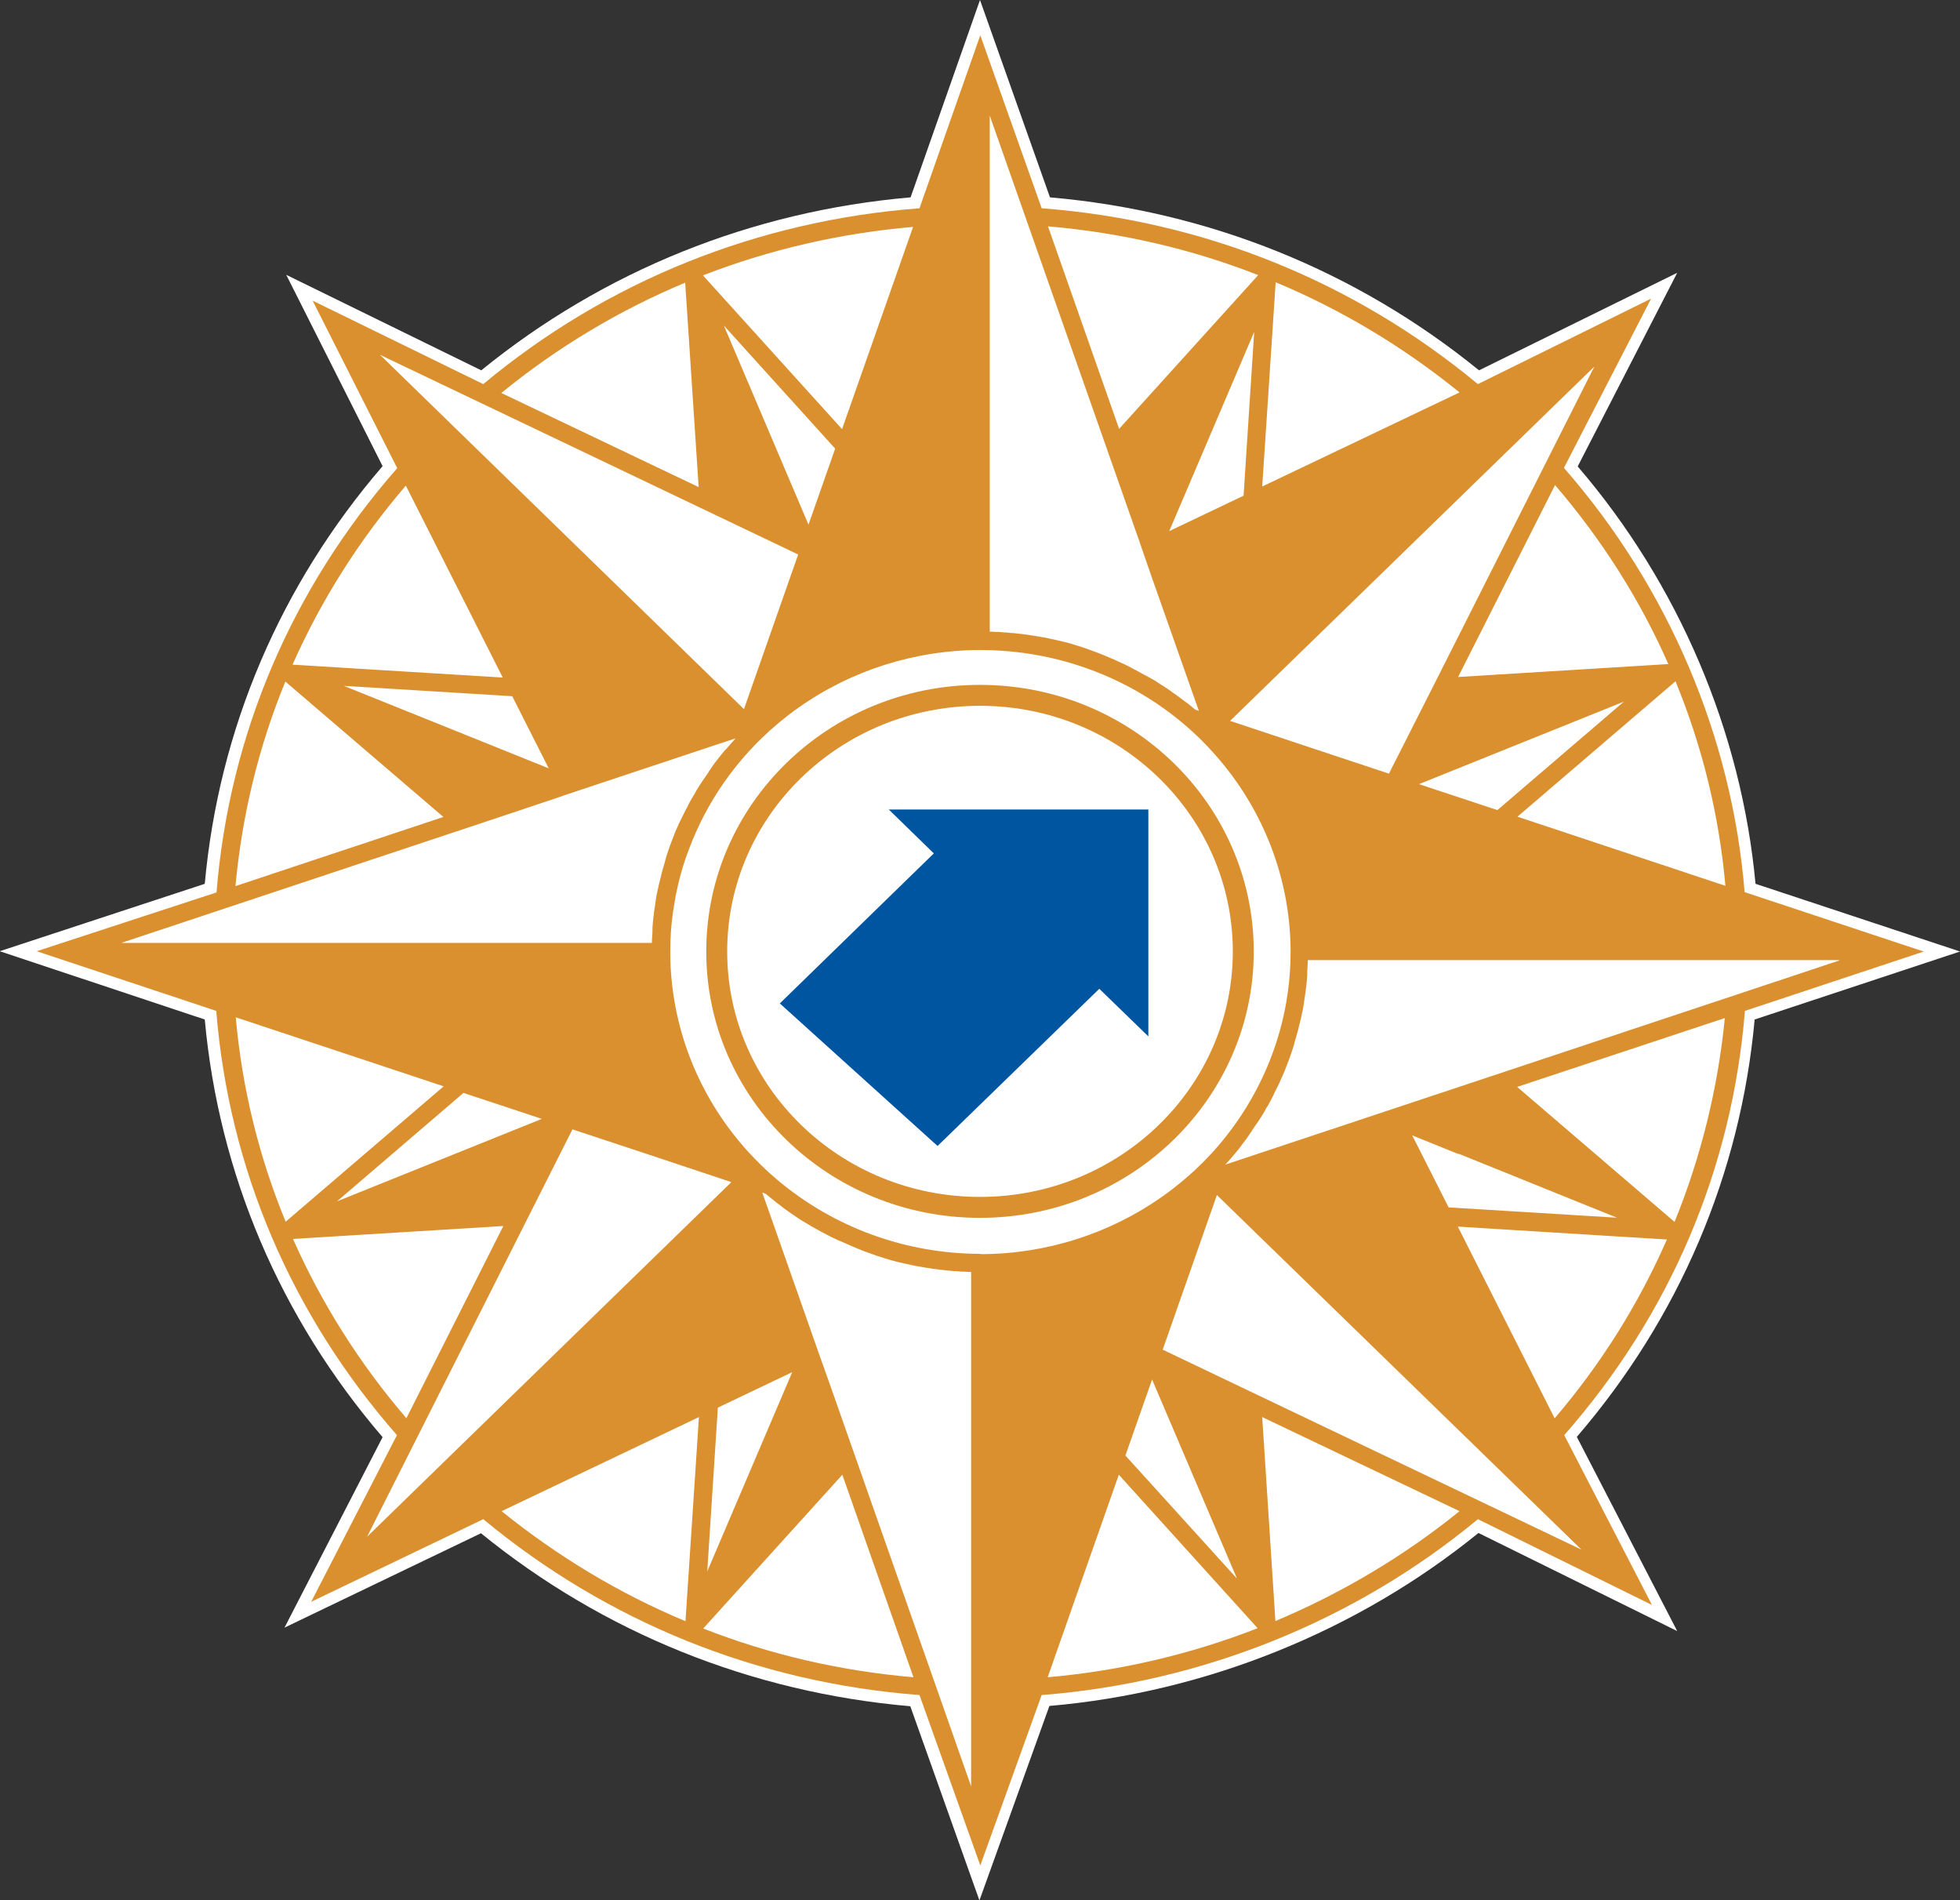 <?xml version="1.0" encoding="UTF-8"?>
<svg id="a" data-name="Layer 1" xmlns="http://www.w3.org/2000/svg" viewBox="0 0 68.34 66.24">
  <rect x="0" y="0" width="68.34" height="66.24" fill="#333333" stroke="none"/>
  <path d="m68.34,33.17l-7.13-2.36c-.49-5.3-2.68-10.45-6.2-14.55l3.47-6.75-6.91,3.4c-4.27-3.47-9.43-5.55-14.96-6.03l-2.44-6.88-2.42,6.88c-5.54.48-10.7,2.56-14.97,6.03l-6.8-3.33,3.36,6.67c-3.57,4.15-5.71,9.17-6.2,14.56l-7.15,2.35,7.15,2.38c.49,5.38,2.63,10.4,6.2,14.56l-3.42,6.64,6.85-3.29c4.27,3.47,9.43,5.55,14.97,6.03l2.41,6.77,2.44-6.78c5.45-.47,10.75-2.61,14.96-6.03l6.93,3.42-3.5-6.77c3.57-4.15,5.71-9.17,6.2-14.55l7.13-2.36Z" fill="#fff"/>
  <path d="m67.07,33.17l-6.24-2.07c-.44-5.42-2.67-10.64-6.3-14.79l3.04-5.9-6.04,2.98c-4.32-3.58-9.56-5.7-15.21-6.13l-2.14-6.03-2.12,6.03c-5.65.43-10.9,2.54-15.21,6.13l-5.95-2.91,2.95,5.84c-3.68,4.2-5.86,9.3-6.3,14.79l-6.27,2.05,6.26,2.08c.44,5.49,2.62,10.59,6.3,14.79l-2.99,5.81,6-2.88c4.32,3.58,9.56,5.7,15.21,6.13l2.12,5.94,2.14-5.94c5.58-.43,10.94-2.59,15.21-6.13l6.07,2.99-3.06-5.92c3.69-4.2,5.86-9.3,6.3-14.79l6.24-2.07Zm-2.93.31l-21.42,7.12s.02-.02.03-.03c.1-.11.19-.21.28-.32.02-.02.03-.04.05-.06.09-.1.17-.21.25-.32.01-.01.02-.03.03-.04.09-.11.17-.23.25-.35.02-.03.04-.05.05-.08.08-.12.16-.23.24-.35.01-.02.02-.04.04-.06.07-.11.14-.22.2-.34.01-.02.02-.04.04-.06.07-.12.14-.25.2-.37.02-.03.03-.06.04-.09.06-.13.13-.25.19-.38,0-.02.02-.04.02-.05.05-.12.11-.24.16-.36.01-.02.02-.05.03-.08.05-.13.1-.26.15-.39.01-.03.02-.06.03-.09.05-.13.09-.27.13-.4,0-.02,0-.03.01-.05.04-.13.07-.25.11-.38,0-.03.02-.06.02-.09.03-.13.07-.27.1-.4,0-.03.01-.06.02-.1.03-.14.06-.28.08-.42,0,0,0-.02,0-.02.02-.14.04-.27.06-.41,0-.03,0-.06.01-.09.02-.14.03-.28.04-.42,0-.03,0-.06,0-.09,0-.14.02-.28.02-.43,0,0,0,0,0-.01h18.51Zm-13.28,6.74l5.52,2.23-5.87-.36-1.27-2.51,1.61.65Zm-1.37-12.89l7.13-2.87-4.41,3.78-2.72-.9Zm10.67,3.55l-7.25-2.41,5.51-4.72c.93,2.26,1.52,4.65,1.74,7.13m-1.99-7.73l-7.33.45,3.38-6.69c1.64,1.91,2.97,4.01,3.95,6.24m-2.58-10.37l-5.48,10.87h0l-1.58,3.12-.1.2-1.93-.64-3.61-1.2,12.71-12.36Zm-14.82,5.73l2.96-6.94-.37,5.71-2.58,1.23Zm3.71-8.67c2.3.96,4.45,2.25,6.41,3.84l-6.88,3.28.47-7.13Zm-.61-.25l-4.85,5.36-2.48-7.06c2.55.22,5.01.79,7.33,1.7m-9.36-5.56l5.22,14.85.04.12.16.46.2.58,1.67,4.74-.12-.04c-.07-.06-.14-.11-.21-.17-.05-.04-.1-.08-.16-.12-.09-.07-.18-.14-.28-.21-.04-.03-.08-.06-.13-.09-.13-.1-.27-.19-.41-.28-.04-.02-.07-.04-.11-.07-.1-.07-.21-.13-.32-.19-.06-.03-.11-.06-.17-.09-.09-.05-.18-.1-.27-.15-.06-.03-.13-.06-.19-.1-.08-.04-.17-.09-.26-.13-.07-.03-.14-.06-.2-.09-.08-.04-.17-.08-.25-.11-.07-.03-.14-.06-.21-.09-.08-.03-.17-.07-.25-.1-.07-.03-.15-.05-.22-.08-.08-.03-.17-.06-.25-.09-.07-.02-.15-.05-.22-.07-.09-.03-.17-.05-.26-.08-.08-.02-.15-.04-.23-.06-.09-.02-.17-.04-.26-.06-.08-.02-.15-.03-.23-.05-.09-.02-.17-.04-.26-.05-.08-.01-.15-.03-.23-.04-.09-.01-.18-.03-.26-.04-.08-.01-.15-.02-.23-.03-.09-.01-.18-.02-.27-.03-.08,0-.16-.01-.23-.02-.09,0-.18-.01-.27-.02-.08,0-.16,0-.23-.01-.03,0-.07,0-.1,0V4.03Zm-2.67,3.87l-2.48,7.06-4.85-5.36c2.32-.9,4.78-1.47,7.33-1.69m-2.72,7.73l-.93,2.65-2.95-6.94,3.88,4.29Zm-5.23-5.79l.47,7.13-6.88-3.28c1.96-1.6,4.12-2.89,6.42-3.85m-10.67,2.51l14.6,6.97-1.89,5.39-12.7-12.36Zm5.89,14.42l-7.13-2.87,5.87.36,1.27,2.51Zm-4.97-9.85l3.38,6.69-7.33-.45c.99-2.23,2.31-4.33,3.95-6.24m-4.2,6.83l5.51,4.72-7.25,2.41c.23-2.48.81-4.87,1.74-7.13m-5.72,9.11l13.2-4.39,2.18-.73.05-.02,1.02-.34h0s4.51-1.5,4.51-1.5l.46-.15s-.02.02-.03.03c-.1.11-.19.22-.29.33-.02.02-.03.04-.05.05-.09.1-.17.21-.26.32-.01.01-.02.03-.03.04-.09.11-.17.23-.25.35-.02.03-.04.05-.05.08-.08.12-.16.23-.24.35-.01.02-.02.04-.04.06-.07.11-.14.22-.2.34-.01.02-.02.04-.04.06-.07.12-.14.24-.2.37-.02.03-.03.06-.05.09-.06.13-.13.25-.19.38,0,.02-.02.04-.03.06-.05.12-.11.24-.16.36-.01.03-.02.05-.03.08-.05.13-.1.26-.15.39-.01.03-.02.06-.03.09-.05.13-.09.27-.13.4,0,.02,0,.03-.01.05-.04.13-.07.25-.11.38,0,.03-.02.06-.02.09-.03.13-.07.27-.1.4,0,.03-.01.06-.02.09-.03.14-.06.28-.08.42,0,0,0,.02,0,.02-.02.14-.04.27-.06.41,0,.03,0,.06-.01.09-.02.14-.03.28-.04.42,0,.03,0,.06,0,.09,0,.14-.02.28-.02.43,0,0,0,0,0,.01H4.22Zm14.65,6.14l-7.13,2.87,4.41-3.78,2.72.9Zm-10.67-3.55l7.26,2.41-5.51,4.72c-.93-2.26-1.52-4.65-1.74-7.13m2,7.73l7.33-.45-3.38,6.7c-1.64-1.91-2.96-4.01-3.95-6.24m2.58,10.37l7.16-14.2,2.57.85,2.97.99-4.07,3.96-8.63,8.4Zm14.82-5.73l-2.96,6.94.37-5.71,2.58-1.23Zm-3.71,8.68c-2.3-.96-4.45-2.25-6.42-3.84l6.88-3.28-.47,7.13Zm.61.25l4.85-5.36,2.48,7.06c-2.55-.22-5.01-.79-7.33-1.7m9.36,5.56l-4.98-14.17-.36-1.01-1.68-4.78-.28-.79h.03s.09.04.09.04c.07.06.14.11.21.17.05.04.11.09.16.13.09.07.18.13.26.2.05.03.09.07.14.1.14.1.27.19.41.28.04.03.08.05.13.08.1.06.2.12.3.18.06.03.12.07.18.1.09.05.17.1.26.14.06.03.13.07.19.1.08.04.17.08.25.12.07.03.14.06.21.09.08.04.17.07.25.11.07.03.14.06.21.09.08.03.17.07.25.1.07.03.14.05.22.08.08.03.17.06.25.09.07.02.15.05.22.07.09.03.17.05.26.08.08.02.15.04.23.06.09.02.17.04.26.06.08.02.15.03.23.05.09.02.17.04.26.05.08.01.15.03.23.04.09.01.18.03.26.04.08.01.15.02.23.03.09.01.18.02.27.03.08,0,.15.02.23.02.09,0,.18.01.27.02.08,0,.16,0,.23.01.03,0,.07,0,.1,0v18Zm.32-18.62c-2.62,0-5.14-.92-7.12-2.6-.37-.31-.71-.65-1.03-1-1.72-1.91-2.68-4.37-2.68-6.93,0-.47.03-.95.1-1.41.03-.19.06-.37.09-.55.11-.55.26-1.09.46-1.61.62-1.66,1.66-3.16,3.06-4.35.25-.21.5-.41.76-.59,1.84-1.3,4.06-2.01,6.35-2.01.98,0,1.95.13,2.88.38,1.55.42,3,1.17,4.23,2.22h0c.59.5,1.11,1.06,1.57,1.66,1.37,1.8,2.13,3.99,2.13,6.27,0,1.9-.53,3.74-1.5,5.34-.58.96-1.32,1.84-2.21,2.59-.25.21-.5.41-.76.59-1.84,1.3-4.06,2.01-6.35,2.01m8.95,11.31l-3.89-4.29.93-2.65,2.96,6.94Zm-6.6,3.44l2.48-7.06,4.84,5.35c-2.33.91-4.8,1.49-7.32,1.71m7.94-1.96l-.46-7.11,6.88,3.28c-1.94,1.57-4.11,2.86-6.42,3.83m10.67-2.49l-14.6-6.97,1.89-5.39,12.71,12.36Zm-.93-4.57l-3.38-6.69,7.29.45c-.98,2.24-2.3,4.35-3.92,6.24m4.18-6.86l-5.48-4.7,7.24-2.4c-.24,2.44-.83,4.84-1.75,7.1" fill="#da902f"/>
  <path d="m43.35,33.17c0-4.93-4.11-8.93-9.18-8.93s-9.18,4-9.18,8.93,4.11,8.92,9.18,8.92,9.18-4,9.18-8.92" fill="none" stroke="#da902f" stroke-miterlimit="10" stroke-width=".73"/>
  <polygon points="40.04 36.13 38.33 34.47 32.69 39.95 27.19 34.98 32.56 29.75 30.99 28.22 40.04 28.22 40.04 36.13" fill="#0055a1"/>
</svg>